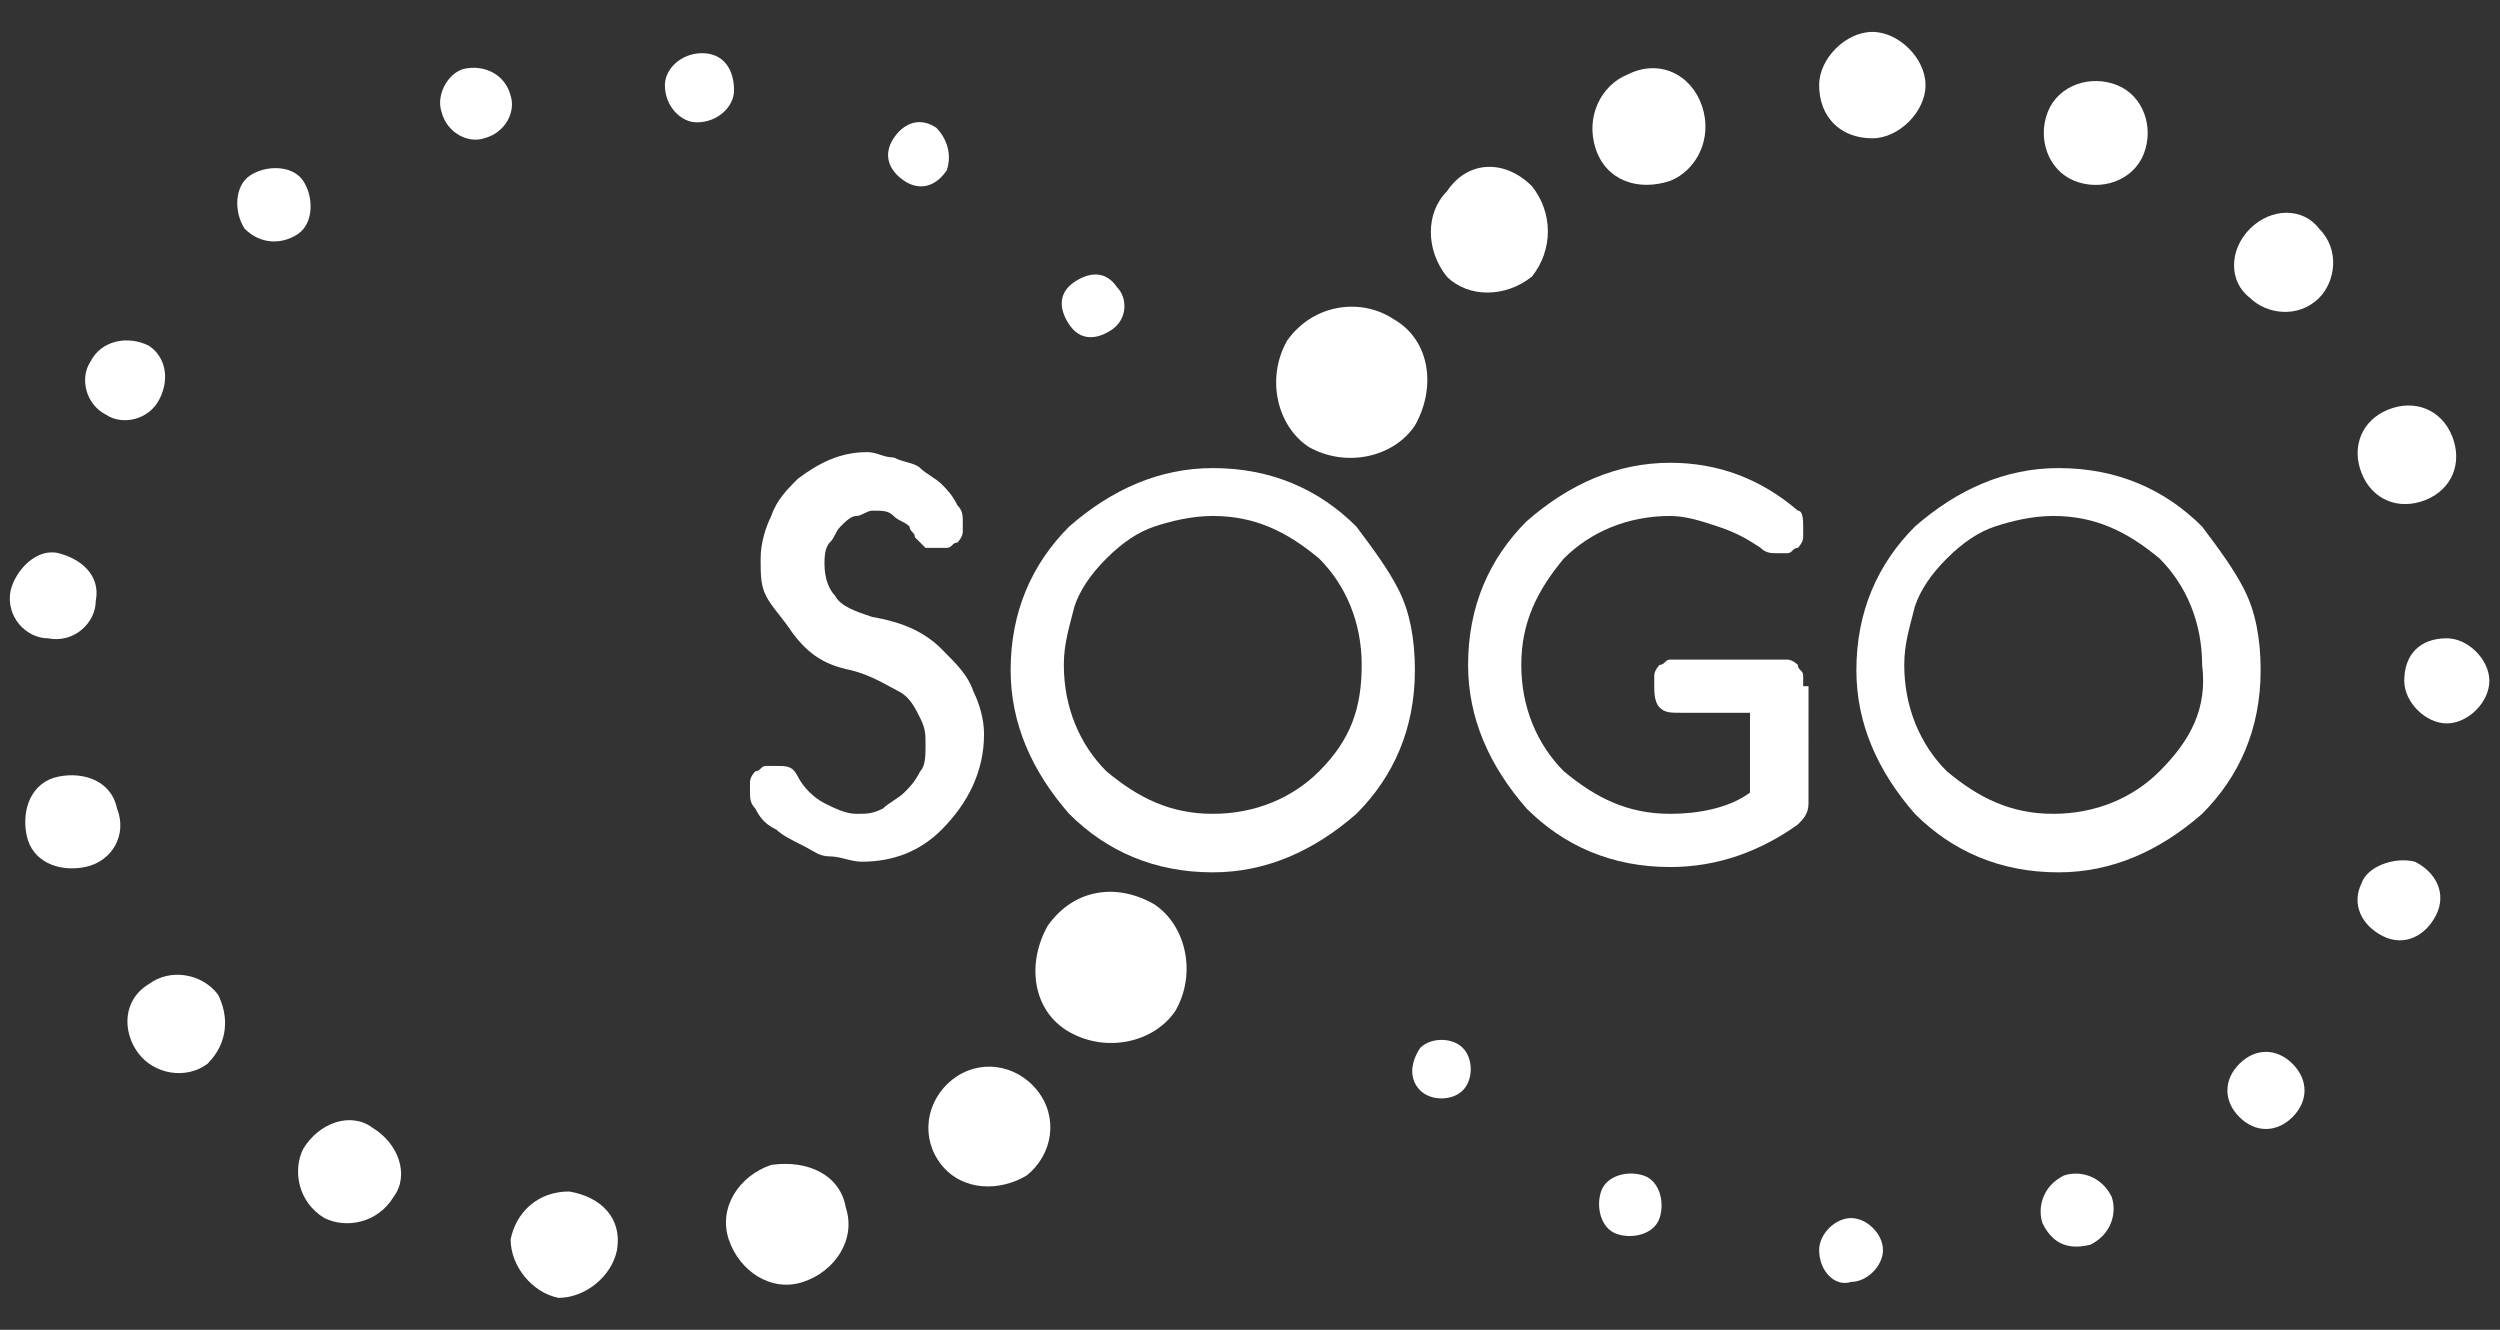 <?xml version="1.0" encoding="utf-8"?>
<!-- Generator: Adobe Illustrator 19.2.0, SVG Export Plug-In . SVG Version: 6.00 Build 0)  -->
<svg version="1.1" xmlns="http://www.w3.org/2000/svg" xmlns:xlink="http://www.w3.org/1999/xlink" x="0px" y="0px"
	 viewBox="0 0 47 25" style="enable-background:new 0 0 47 25;" xml:space="preserve">
<rect x="0" y="0" width="47" height="25" fill="#333333" stroke="none"/>
<style type="text/css">
	.st0{display:none;}
	.st1{display:inline;}
	.st2{fill:#F7941E;}
	.st3{fill:#EE2A7B;}
	.st4{fill:#FBB040;}
	.st5{fill:#FFE100;}
	.st6{fill:#6DC8BF;}
	.st7{fill:#2BB673;}
	.st8{fill:#009444;}
	.st9{fill:#FFC907;}
	.st10{fill:#8A5BA6;}
	.st11{fill:#00ADDC;}
	.st12{fill:#EF4136;}
	.st13{fill:#414042;}
	.st14{fill:#ED1C24;}
	.st15{fill:#FFFFFF;}
</style>
<g id="colorful" class="st0">
	<g class="st1">
		<path class="st2" d="M2,7.8C1.6,7.6,1.5,7.1,1.7,6.8c0.2-0.4,0.7-0.5,1.1-0.3C3.1,6.7,3.2,7.1,3,7.5C2.8,7.9,2.3,8,2,7.8"/>
		<path class="st3" d="M17.7,21.9c-0.4-0.5-0.3-1.2,0.2-1.6c0.5-0.4,1.2-0.3,1.6,0.2c0.4,0.5,0.3,1.2-0.2,1.6
			C18.8,22.4,18.1,22.4,17.7,21.9"/>
		<path class="st4" d="M4.6,4.3C4.4,4,4.4,3.5,4.7,3.3c0.3-0.2,0.8-0.2,1,0.1c0.2,0.3,0.2,0.8-0.1,1C5.3,4.6,4.9,4.6,4.6,4.3"/>
		<path class="st5" d="M17.8,3.2c-0.2,0.3-0.5,0.4-0.8,0.2c-0.3-0.2-0.4-0.5-0.2-0.8c0.2-0.3,0.5-0.4,0.8-0.2
			C17.8,2.6,17.9,2.9,17.8,3.2"/>
		<path class="st6" d="M7.4,22.5c-0.3,0.5-0.9,0.6-1.3,0.4c-0.5-0.3-0.6-0.9-0.4-1.3C6,21.1,6.6,20.9,7,21.2
			C7.5,21.5,7.7,22.1,7.4,22.5"/>
		<path class="st5" d="M20.9,6.2c-0.3,0.2-0.6,0.2-0.8-0.1c-0.2-0.3-0.2-0.6,0.1-0.8c0.3-0.2,0.6-0.2,0.8,0.1
			C21.2,5.6,21.2,6,20.9,6.2"/>
		<path class="st7" d="M3.9,20c-0.4,0.3-1,0.2-1.3-0.2c-0.3-0.4-0.3-1,0.2-1.3c0.4-0.3,1-0.2,1.3,0.2C4.3,19.1,4.3,19.6,3.9,20"/>
		<path class="st8" d="M1.6,16.3c-0.5,0.1-1-0.1-1.1-0.6c-0.1-0.5,0.1-1,0.6-1.1c0.5-0.1,1,0.1,1.1,0.6C2.4,15.7,2.1,16.2,1.6,16.3"
			/>
		<path class="st7" d="M0.9,12c-0.4,0-0.8-0.4-0.7-0.9c0.1-0.4,0.5-0.8,0.9-0.7c0.4,0.1,0.8,0.4,0.7,0.9C1.8,11.7,1.4,12.1,0.9,12"
			/>
		<path class="st9" d="M9.6,1.8c0.1,0.3-0.1,0.7-0.5,0.8C8.8,2.7,8.4,2.5,8.3,2.1C8.2,1.8,8.4,1.4,8.7,1.3C9.1,1.2,9.5,1.4,9.6,1.8"
			/>
		<path class="st10" d="M15.9,22.7c0.2,0.6-0.2,1.2-0.8,1.4c-0.6,0.2-1.2-0.2-1.4-0.8c-0.2-0.6,0.2-1.2,0.8-1.4
			C15.2,21.8,15.8,22.1,15.9,22.7"/>
		<path class="st5" d="M13.8,1.7c0,0.3-0.3,0.6-0.7,0.6c-0.3,0-0.6-0.3-0.6-0.7c0-0.3,0.3-0.6,0.7-0.6C13.6,1,13.8,1.3,13.8,1.7"/>
		<path class="st11" d="M11.6,23.5c-0.1,0.5-0.6,0.9-1.1,0.9c-0.5-0.1-0.9-0.6-0.9-1.1c0.1-0.5,0.5-0.9,1.1-0.9
			C11.3,22.5,11.7,22.9,11.6,23.5"/>
		<path class="st12" d="M26.2,6c0.7,0.4,0.8,1.3,0.4,2c-0.4,0.6-1.3,0.8-2,0.4c-0.6-0.4-0.8-1.3-0.4-2C24.7,5.7,25.6,5.6,26.2,6"/>
		<path class="st12" d="M21.7,17c0.6,0.4,0.8,1.3,0.4,2c-0.4,0.6-1.3,0.8-2,0.4c-0.7-0.4-0.8-1.3-0.4-2C20.2,16.7,21,16.6,21.7,17"
			/>
		<path class="st2" d="M45.4,16.2c0.4,0.2,0.6,0.6,0.4,1c-0.2,0.4-0.6,0.6-1,0.4c-0.4-0.2-0.6-0.6-0.4-1
			C44.5,16.3,45,16.1,45.4,16.2"/>
		<path class="st3" d="M28.8,3.5c0.4,0.5,0.4,1.2,0,1.7c-0.5,0.4-1.2,0.4-1.6,0c-0.4-0.5-0.4-1.2,0-1.6C27.6,3,28.3,3,28.8,3.5"/>
		<path class="st4" d="M43.1,20c0.3,0.3,0.3,0.7,0,1c-0.3,0.3-0.7,0.3-1,0c-0.3-0.3-0.3-0.7,0-1C42.4,19.7,42.8,19.7,43.1,20"/>
		<path class="st5" d="M30.1,22.4c0.1-0.3,0.5-0.4,0.8-0.3c0.3,0.1,0.4,0.5,0.3,0.8c-0.1,0.3-0.5,0.4-0.8,0.3
			C30.1,23.1,30,22.7,30.1,22.4"/>
		<path class="st6" d="M38.5,2.1c0.2-0.5,0.8-0.7,1.3-0.5c0.5,0.2,0.7,0.8,0.5,1.3c-0.2,0.5-0.8,0.7-1.3,0.5
			C38.5,3.2,38.3,2.6,38.5,2.1"/>
		<path class="st5" d="M26.7,19.7c0.2-0.2,0.6-0.2,0.8,0c0.2,0.2,0.2,0.6,0,0.8c-0.2,0.2-0.6,0.2-0.8,0C26.5,20.3,26.5,20,26.7,19.7
			"/>
		<path class="st7" d="M42.3,4.3c0.4-0.4,1-0.4,1.3,0c0.4,0.4,0.3,1,0,1.3c-0.4,0.4-1,0.3-1.3,0C41.9,5.3,41.9,4.7,42.3,4.3"/>
		<path class="st8" d="M44.9,7.7c0.5-0.2,1,0,1.2,0.5c0.2,0.5,0,1-0.5,1.2c-0.5,0.2-1,0-1.2-0.5C44.2,8.4,44.4,7.9,44.9,7.7"/>
		<path class="st7" d="M46,12c0.4,0,0.8,0.4,0.8,0.8c0,0.4-0.4,0.8-0.8,0.8c-0.4,0-0.8-0.4-0.8-0.8C45.2,12.3,45.5,12,46,12"/>
		<path class="st9" d="M38.4,23c-0.1-0.3,0-0.7,0.4-0.9c0.3-0.1,0.7,0,0.9,0.4c0.1,0.3,0,0.7-0.4,0.9C38.9,23.5,38.6,23.4,38.4,23"
			/>
		<path class="st10" d="M30,2.8c-0.2-0.6,0.1-1.2,0.6-1.4C31.2,1.1,31.8,1.4,32,2c0.2,0.6-0.1,1.2-0.6,1.4C30.8,3.6,30.2,3.4,30,2.8
			"/>
		<path class="st5" d="M34.2,23.5c0-0.3,0.3-0.6,0.6-0.6c0.3,0,0.6,0.3,0.6,0.6c0,0.3-0.3,0.6-0.6,0.6
			C34.5,24.2,34.2,23.9,34.2,23.5"/>
		<path class="st11" d="M34.2,1.6c0-0.5,0.5-1,1-1c0.5,0,1,0.5,1,1c0,0.5-0.5,1-1,1C34.6,2.6,34.2,2.2,34.2,1.6"/>
		<path class="st13" d="M16,12.6c0.4,0.1,0.7,0.3,0.9,0.4c0.2,0.1,0.3,0.3,0.4,0.5c0.1,0.2,0.1,0.3,0.1,0.5c0,0.2,0,0.4-0.1,0.5
			c-0.1,0.2-0.2,0.3-0.3,0.4c-0.1,0.1-0.3,0.2-0.4,0.3c-0.2,0.1-0.3,0.1-0.5,0.1c-0.2,0-0.4-0.1-0.6-0.2c-0.2-0.1-0.4-0.3-0.5-0.5
			c-0.1-0.2-0.2-0.2-0.4-0.2c-0.1,0-0.1,0-0.2,0c-0.1,0-0.1,0.1-0.2,0.1c0,0-0.1,0.1-0.1,0.2c0,0.1,0,0.1,0,0.2c0,0.1,0,0.2,0.1,0.3
			c0.1,0.2,0.2,0.3,0.4,0.4c0.1,0.1,0.3,0.2,0.5,0.3c0.2,0.1,0.3,0.2,0.5,0.2c0.2,0,0.4,0.1,0.6,0.1c0.6,0,1.1-0.2,1.5-0.6h0
			c0.5-0.5,0.8-1.1,0.8-1.8c0-0.3-0.1-0.6-0.2-0.8c-0.1-0.3-0.3-0.5-0.6-0.8c-0.3-0.3-0.7-0.5-1.3-0.6c-0.3-0.1-0.6-0.2-0.7-0.4
			c-0.1-0.1-0.2-0.3-0.2-0.6c0-0.1,0-0.3,0.1-0.4c0.1-0.1,0.1-0.2,0.2-0.3c0.1-0.1,0.2-0.2,0.3-0.2c0.1,0,0.2-0.1,0.3-0.1
			c0.2,0,0.3,0,0.4,0.1c0.1,0.1,0.2,0.1,0.3,0.2c0,0.1,0.1,0.1,0.1,0.2c0,0,0.1,0.1,0.1,0.1c0,0,0.1,0.1,0.1,0.1c0,0,0.1,0,0.2,0
			c0.1,0,0.1,0,0.2,0c0.1,0,0.1-0.1,0.2-0.1c0,0,0.1-0.1,0.1-0.2c0-0.1,0-0.1,0-0.2c0-0.1,0-0.2-0.1-0.3c-0.1-0.2-0.2-0.3-0.3-0.4
			c-0.1-0.1-0.3-0.2-0.4-0.3c-0.1-0.1-0.3-0.1-0.5-0.2c-0.2,0-0.3-0.1-0.5-0.1c-0.5,0-0.9,0.2-1.3,0.5h0c-0.2,0.2-0.4,0.4-0.5,0.7
			c-0.1,0.2-0.2,0.5-0.2,0.8c0,0.3,0,0.5,0.1,0.7c0.1,0.2,0.3,0.4,0.5,0.7C15.2,12.3,15.5,12.5,16,12.6"/>
		<path class="st13" d="M26.3,11.1c-0.2-0.4-0.5-0.8-0.8-1.2c-0.7-0.7-1.6-1.1-2.7-1.1c-1,0-1.9,0.4-2.7,1.1
			c-0.7,0.7-1.1,1.6-1.1,2.7c0,1,0.4,1.9,1.1,2.7c0.7,0.7,1.6,1.1,2.7,1.1c1,0,1.9-0.4,2.7-1.1c0.7-0.7,1.1-1.6,1.1-2.7
			C26.6,12,26.5,11.5,26.3,11.1"/>
		<path class="st14" d="M24.8,10.5c0.5,0.5,0.8,1.2,0.8,2c0,0.8-0.3,1.4-0.8,2c-0.5,0.5-1.2,0.8-2,0.8c-0.8,0-1.4-0.3-2-0.8
			c-0.5-0.5-0.8-1.2-0.8-2c0-0.4,0.1-0.7,0.2-1.1c0.1-0.3,0.3-0.6,0.6-0.9c0.3-0.3,0.6-0.5,0.9-0.6c0.3-0.1,0.7-0.2,1.1-0.2
			C23.6,9.7,24.3,10,24.8,10.5"/>
		<path class="st13" d="M33.9,12.9c0-0.1,0-0.1,0-0.2c0-0.1-0.1-0.1-0.1-0.2c0,0-0.1-0.1-0.2-0.1c-0.1,0-0.1,0-0.2,0h-1.8
			c-0.1,0-0.1,0-0.2,0c-0.1,0-0.1,0.1-0.2,0.1c0,0-0.1,0.1-0.1,0.2c0,0.1,0,0.1,0,0.2c0,0.1,0,0.3,0.1,0.4c0.1,0.1,0.2,0.1,0.4,0.1
			h1.3v1.5c-0.4,0.3-1,0.4-1.5,0.4c-0.8,0-1.4-0.3-2-0.8c-0.5-0.5-0.8-1.2-0.8-2c0-0.8,0.3-1.4,0.8-2c0.5-0.5,1.2-0.8,2-0.8
			c0.3,0,0.6,0.1,0.9,0.2c0.3,0.1,0.5,0.2,0.8,0.4c0.1,0.1,0.2,0.1,0.3,0.1c0.1,0,0.1,0,0.2,0c0.1,0,0.1-0.1,0.2-0.1
			c0,0,0.1-0.1,0.1-0.2c0-0.1,0-0.1,0-0.2c0-0.1,0-0.3-0.1-0.3c-0.7-0.6-1.5-0.9-2.4-0.9c-1,0-1.9,0.4-2.7,1.1
			c-0.7,0.7-1.1,1.6-1.1,2.7c0,1,0.4,1.9,1.1,2.7c0.7,0.7,1.6,1.1,2.7,1.1c0.9,0,1.7-0.3,2.4-0.8c0.1-0.1,0.2-0.2,0.2-0.4V12.9z"/>
		<path class="st13" d="M42.2,11.1c-0.2-0.4-0.5-0.8-0.8-1.2c-0.7-0.7-1.6-1.1-2.7-1.1c-1,0-1.9,0.4-2.7,1.1
			c-0.7,0.7-1.1,1.6-1.1,2.7c0,1,0.4,1.9,1.1,2.7c0.7,0.7,1.6,1.1,2.7,1.1c1,0,1.9-0.4,2.7-1.1c0.7-0.7,1.1-1.6,1.1-2.7
			C42.5,12,42.4,11.5,42.2,11.1"/>
		<path class="st7" d="M40.6,10.5c0.5,0.5,0.8,1.2,0.8,2c0,0.8-0.3,1.4-0.8,2c-0.5,0.5-1.2,0.8-2,0.8c-0.8,0-1.4-0.3-2-0.8
			c-0.5-0.5-0.8-1.2-0.8-2c0-0.4,0.1-0.7,0.2-1.1c0.1-0.3,0.3-0.6,0.6-0.9c0.3-0.3,0.6-0.5,0.9-0.6c0.3-0.1,0.7-0.2,1.1-0.2
			C39.5,9.7,40.1,10,40.6,10.5"/>
	</g>
</g>
<g id="white">
	<path class="st15" d="M2,7.8C1.6,7.6,1.5,7.1,1.7,6.8c0.2-0.4,0.7-0.5,1.1-0.3C3.1,6.7,3.2,7.1,3,7.5C2.8,7.9,2.3,8,2,7.8"/>
	<path class="st15" d="M17.7,21.9c-0.4-0.5-0.3-1.2,0.2-1.6c0.5-0.4,1.2-0.3,1.6,0.2c0.4,0.5,0.3,1.2-0.2,1.6
		C18.8,22.4,18.1,22.4,17.7,21.9"/>
	<path class="st15" d="M4.6,4.3C4.4,4,4.4,3.5,4.7,3.3c0.3-0.2,0.8-0.2,1,0.1c0.2,0.3,0.2,0.8-0.1,1C5.3,4.6,4.9,4.6,4.6,4.3"/>
	<path class="st15" d="M17.8,3.2c-0.2,0.3-0.5,0.4-0.8,0.2c-0.3-0.2-0.4-0.5-0.2-0.8c0.2-0.3,0.5-0.4,0.8-0.2
		C17.8,2.6,17.9,2.9,17.8,3.2"/>
	<path class="st15" d="M7.4,22.5c-0.3,0.5-0.9,0.6-1.3,0.4c-0.5-0.3-0.6-0.9-0.4-1.3C6,21.1,6.6,20.9,7,21.2
		C7.5,21.5,7.7,22.1,7.4,22.5"/>
	<path class="st15" d="M20.9,6.2c-0.3,0.2-0.6,0.2-0.8-0.1c-0.2-0.3-0.2-0.6,0.1-0.8c0.3-0.2,0.6-0.2,0.8,0.1
		C21.2,5.6,21.2,6,20.9,6.2"/>
	<path class="st15" d="M3.9,20c-0.4,0.3-1,0.2-1.3-0.2c-0.3-0.4-0.3-1,0.2-1.3c0.4-0.3,1-0.2,1.3,0.2C4.3,19.1,4.3,19.6,3.9,20"/>
	<path class="st15" d="M1.6,16.3c-0.5,0.1-1-0.1-1.1-0.6c-0.1-0.5,0.1-1,0.6-1.1c0.5-0.1,1,0.1,1.1,0.6C2.4,15.7,2.1,16.2,1.6,16.3"
		/>
	<path class="st15" d="M0.9,12c-0.4,0-0.8-0.4-0.7-0.9c0.1-0.4,0.5-0.8,0.9-0.7c0.4,0.1,0.8,0.4,0.7,0.9C1.8,11.7,1.4,12.1,0.9,12"
		/>
	<path class="st15" d="M9.6,1.8c0.1,0.3-0.1,0.7-0.5,0.8C8.8,2.7,8.4,2.5,8.3,2.1C8.2,1.8,8.4,1.4,8.7,1.3C9.1,1.2,9.5,1.4,9.6,1.8"
		/>
	<path class="st15" d="M15.9,22.7c0.2,0.6-0.2,1.2-0.8,1.4c-0.6,0.2-1.2-0.2-1.4-0.8c-0.2-0.6,0.2-1.2,0.8-1.4
		C15.2,21.8,15.8,22.1,15.9,22.7"/>
	<path class="st15" d="M13.8,1.7c0,0.3-0.3,0.6-0.7,0.6c-0.3,0-0.6-0.3-0.6-0.7c0-0.3,0.3-0.6,0.7-0.6C13.6,1,13.8,1.3,13.8,1.7"/>
	<path class="st15" d="M11.6,23.5c-0.1,0.5-0.6,0.9-1.1,0.9c-0.5-0.1-0.9-0.6-0.9-1.1c0.1-0.5,0.5-0.9,1.1-0.9
		C11.3,22.5,11.7,22.9,11.6,23.5"/>
	<path class="st15" d="M26.2,6c0.7,0.4,0.8,1.3,0.4,2c-0.4,0.6-1.3,0.8-2,0.4c-0.6-0.4-0.8-1.3-0.4-2C24.7,5.7,25.6,5.6,26.2,6"/>
	<path class="st15" d="M21.7,17c0.6,0.4,0.8,1.3,0.4,2c-0.4,0.6-1.3,0.8-2,0.4c-0.7-0.4-0.8-1.3-0.4-2C20.2,16.7,21,16.6,21.7,17"/>
	<path class="st15" d="M45.4,16.2c0.4,0.2,0.6,0.6,0.4,1c-0.2,0.4-0.6,0.6-1,0.4c-0.4-0.2-0.6-0.6-0.4-1
		C44.5,16.3,45,16.1,45.4,16.2"/>
	<path class="st15" d="M28.8,3.5c0.4,0.5,0.4,1.2,0,1.7c-0.5,0.4-1.2,0.4-1.6,0c-0.4-0.5-0.4-1.2,0-1.6C27.6,3,28.3,3,28.8,3.5"/>
	<path class="st15" d="M43.1,20c0.3,0.3,0.3,0.7,0,1c-0.3,0.3-0.7,0.3-1,0c-0.3-0.3-0.3-0.7,0-1C42.4,19.7,42.8,19.7,43.1,20"/>
	<path class="st15" d="M30.1,22.4c0.1-0.3,0.5-0.4,0.8-0.3c0.3,0.1,0.4,0.5,0.3,0.8c-0.1,0.3-0.5,0.4-0.8,0.3
		C30.1,23.1,30,22.7,30.1,22.4"/>
	<path class="st15" d="M38.5,2.1c0.2-0.5,0.8-0.7,1.3-0.5c0.5,0.2,0.7,0.8,0.5,1.3c-0.2,0.5-0.8,0.7-1.3,0.5
		C38.5,3.2,38.3,2.6,38.5,2.1"/>
	<path class="st15" d="M26.7,19.7c0.2-0.2,0.6-0.2,0.8,0c0.2,0.2,0.2,0.6,0,0.8c-0.2,0.2-0.6,0.2-0.8,0C26.5,20.3,26.5,20,26.7,19.7
		"/>
	<path class="st15" d="M42.3,4.3c0.4-0.4,1-0.4,1.3,0c0.4,0.4,0.3,1,0,1.3c-0.4,0.4-1,0.3-1.3,0C41.9,5.3,41.9,4.7,42.3,4.3"/>
	<path class="st15" d="M44.9,7.7c0.5-0.2,1,0,1.2,0.5c0.2,0.5,0,1-0.5,1.2c-0.5,0.2-1,0-1.2-0.5C44.2,8.4,44.4,7.9,44.9,7.7"/>
	<path class="st15" d="M46,12c0.4,0,0.8,0.4,0.8,0.8c0,0.4-0.4,0.8-0.8,0.8c-0.4,0-0.8-0.4-0.8-0.8C45.2,12.3,45.5,12,46,12"/>
	<path class="st15" d="M38.4,23c-0.1-0.3,0-0.7,0.4-0.9c0.3-0.1,0.7,0,0.9,0.4c0.1,0.3,0,0.7-0.4,0.9C38.9,23.5,38.6,23.4,38.4,23"
		/>
	<path class="st15" d="M30,2.8c-0.2-0.6,0.1-1.2,0.6-1.4C31.2,1.1,31.8,1.4,32,2c0.2,0.6-0.1,1.2-0.6,1.4C30.8,3.6,30.2,3.4,30,2.8"
		/>
	<path class="st15" d="M34.2,23.5c0-0.3,0.3-0.6,0.6-0.6c0.3,0,0.6,0.3,0.6,0.6c0,0.3-0.3,0.6-0.6,0.6
		C34.5,24.2,34.2,23.9,34.2,23.5"/>
	<path class="st15" d="M34.2,1.6c0-0.5,0.5-1,1-1c0.5,0,1,0.5,1,1c0,0.5-0.5,1-1,1C34.6,2.6,34.2,2.2,34.2,1.6"/>
	<path class="st15" d="M16,12.6c0.4,0.1,0.7,0.3,0.9,0.4c0.2,0.1,0.3,0.3,0.4,0.5c0.1,0.2,0.1,0.3,0.1,0.5c0,0.2,0,0.4-0.1,0.5
		c-0.1,0.2-0.2,0.3-0.3,0.4c-0.1,0.1-0.3,0.2-0.4,0.3c-0.2,0.1-0.3,0.1-0.5,0.1c-0.2,0-0.4-0.1-0.6-0.2c-0.2-0.1-0.4-0.3-0.5-0.5
		c-0.1-0.2-0.2-0.2-0.4-0.2c-0.1,0-0.1,0-0.2,0c-0.1,0-0.1,0.1-0.2,0.1c0,0-0.1,0.1-0.1,0.2c0,0.1,0,0.1,0,0.2c0,0.1,0,0.2,0.1,0.3
		c0.1,0.2,0.2,0.3,0.4,0.4c0.1,0.1,0.3,0.2,0.5,0.3c0.2,0.1,0.3,0.2,0.5,0.2c0.2,0,0.4,0.1,0.6,0.1c0.6,0,1.1-0.2,1.5-0.6h0
		c0.5-0.5,0.8-1.1,0.8-1.8c0-0.3-0.1-0.6-0.2-0.8c-0.1-0.3-0.3-0.5-0.6-0.8c-0.3-0.3-0.7-0.5-1.3-0.6c-0.3-0.1-0.6-0.2-0.7-0.4
		c-0.1-0.1-0.2-0.3-0.2-0.6c0-0.1,0-0.3,0.1-0.4c0.1-0.1,0.1-0.2,0.2-0.3c0.1-0.1,0.2-0.2,0.3-0.2c0.1,0,0.2-0.1,0.3-0.1
		c0.2,0,0.3,0,0.4,0.1c0.1,0.1,0.2,0.1,0.3,0.2c0,0.1,0.1,0.1,0.1,0.2c0,0,0.1,0.1,0.1,0.1c0,0,0.1,0.1,0.1,0.1c0,0,0.1,0,0.2,0
		c0.1,0,0.1,0,0.2,0c0.1,0,0.1-0.1,0.2-0.1c0,0,0.1-0.1,0.1-0.2c0-0.1,0-0.1,0-0.2c0-0.1,0-0.2-0.1-0.3c-0.1-0.2-0.2-0.3-0.3-0.4
		c-0.1-0.1-0.3-0.2-0.4-0.3c-0.1-0.1-0.3-0.1-0.5-0.2c-0.2,0-0.3-0.1-0.5-0.1c-0.5,0-0.9,0.2-1.3,0.5h0c-0.2,0.2-0.4,0.4-0.5,0.7
		c-0.1,0.2-0.2,0.5-0.2,0.8c0,0.3,0,0.5,0.1,0.7c0.1,0.2,0.3,0.4,0.5,0.7C15.2,12.3,15.5,12.5,16,12.6"/>
	<path class="st15" d="M26.3,11.1c-0.2-0.4-0.5-0.8-0.8-1.2c-0.7-0.7-1.6-1.1-2.7-1.1c-1,0-1.9,0.4-2.7,1.1
		c-0.7,0.7-1.1,1.6-1.1,2.7c0,1,0.4,1.9,1.1,2.7c0.7,0.7,1.6,1.1,2.7,1.1c1,0,1.9-0.4,2.7-1.1c0.7-0.7,1.1-1.6,1.1-2.7
		C26.6,12,26.5,11.5,26.3,11.1z M24.8,14.5c-0.5,0.5-1.2,0.8-2,0.8c-0.8,0-1.4-0.3-2-0.8c-0.5-0.5-0.8-1.2-0.8-2
		c0-0.4,0.1-0.7,0.2-1.1c0.1-0.3,0.3-0.6,0.6-0.9c0.3-0.3,0.6-0.5,0.9-0.6c0.3-0.1,0.7-0.2,1.1-0.2c0.8,0,1.4,0.3,2,0.8
		c0.5,0.5,0.8,1.2,0.8,2C25.6,13.3,25.4,13.9,24.8,14.5z"/>
	<path class="st15" d="M33.9,12.9c0-0.1,0-0.1,0-0.2c0-0.1-0.1-0.1-0.1-0.2c0,0-0.1-0.1-0.2-0.1c-0.1,0-0.1,0-0.2,0h-1.8
		c-0.1,0-0.1,0-0.2,0c-0.1,0-0.1,0.1-0.2,0.1c0,0-0.1,0.1-0.1,0.2c0,0.1,0,0.1,0,0.2c0,0.1,0,0.3,0.1,0.4c0.1,0.1,0.2,0.1,0.4,0.1
		h1.3v1.5c-0.4,0.3-1,0.4-1.5,0.4c-0.8,0-1.4-0.3-2-0.8c-0.5-0.5-0.8-1.2-0.8-2c0-0.8,0.3-1.4,0.8-2c0.5-0.5,1.2-0.8,2-0.8
		c0.3,0,0.6,0.1,0.9,0.2c0.3,0.1,0.5,0.2,0.8,0.4c0.1,0.1,0.2,0.1,0.3,0.1c0.1,0,0.1,0,0.2,0c0.1,0,0.1-0.1,0.2-0.1
		c0,0,0.1-0.1,0.1-0.2c0-0.1,0-0.1,0-0.2c0-0.1,0-0.3-0.1-0.3c-0.7-0.6-1.5-0.9-2.4-0.9c-1,0-1.9,0.4-2.7,1.1
		c-0.7,0.7-1.1,1.6-1.1,2.7c0,1,0.4,1.9,1.1,2.7c0.7,0.7,1.6,1.1,2.7,1.1c0.9,0,1.7-0.3,2.4-0.8c0.1-0.1,0.2-0.2,0.2-0.4V12.9z"/>
	<path class="st15" d="M42.2,11.1c-0.2-0.4-0.5-0.8-0.8-1.2c-0.7-0.7-1.6-1.1-2.7-1.1c-1,0-1.9,0.4-2.7,1.1
		c-0.7,0.7-1.1,1.6-1.1,2.7c0,1,0.4,1.9,1.1,2.7c0.7,0.7,1.6,1.1,2.7,1.1c1,0,1.9-0.4,2.7-1.1c0.7-0.7,1.1-1.6,1.1-2.7
		C42.5,12,42.4,11.5,42.2,11.1z M40.6,14.5c-0.5,0.5-1.2,0.8-2,0.8c-0.8,0-1.4-0.3-2-0.8c-0.5-0.5-0.8-1.2-0.8-2
		c0-0.4,0.1-0.7,0.2-1.1c0.1-0.3,0.3-0.6,0.6-0.9c0.3-0.3,0.6-0.5,0.9-0.6c0.3-0.1,0.7-0.2,1.1-0.2c0.8,0,1.4,0.3,2,0.8
		c0.5,0.5,0.8,1.2,0.8,2C41.5,13.3,41.2,13.9,40.6,14.5z"/>
</g>
</svg>
